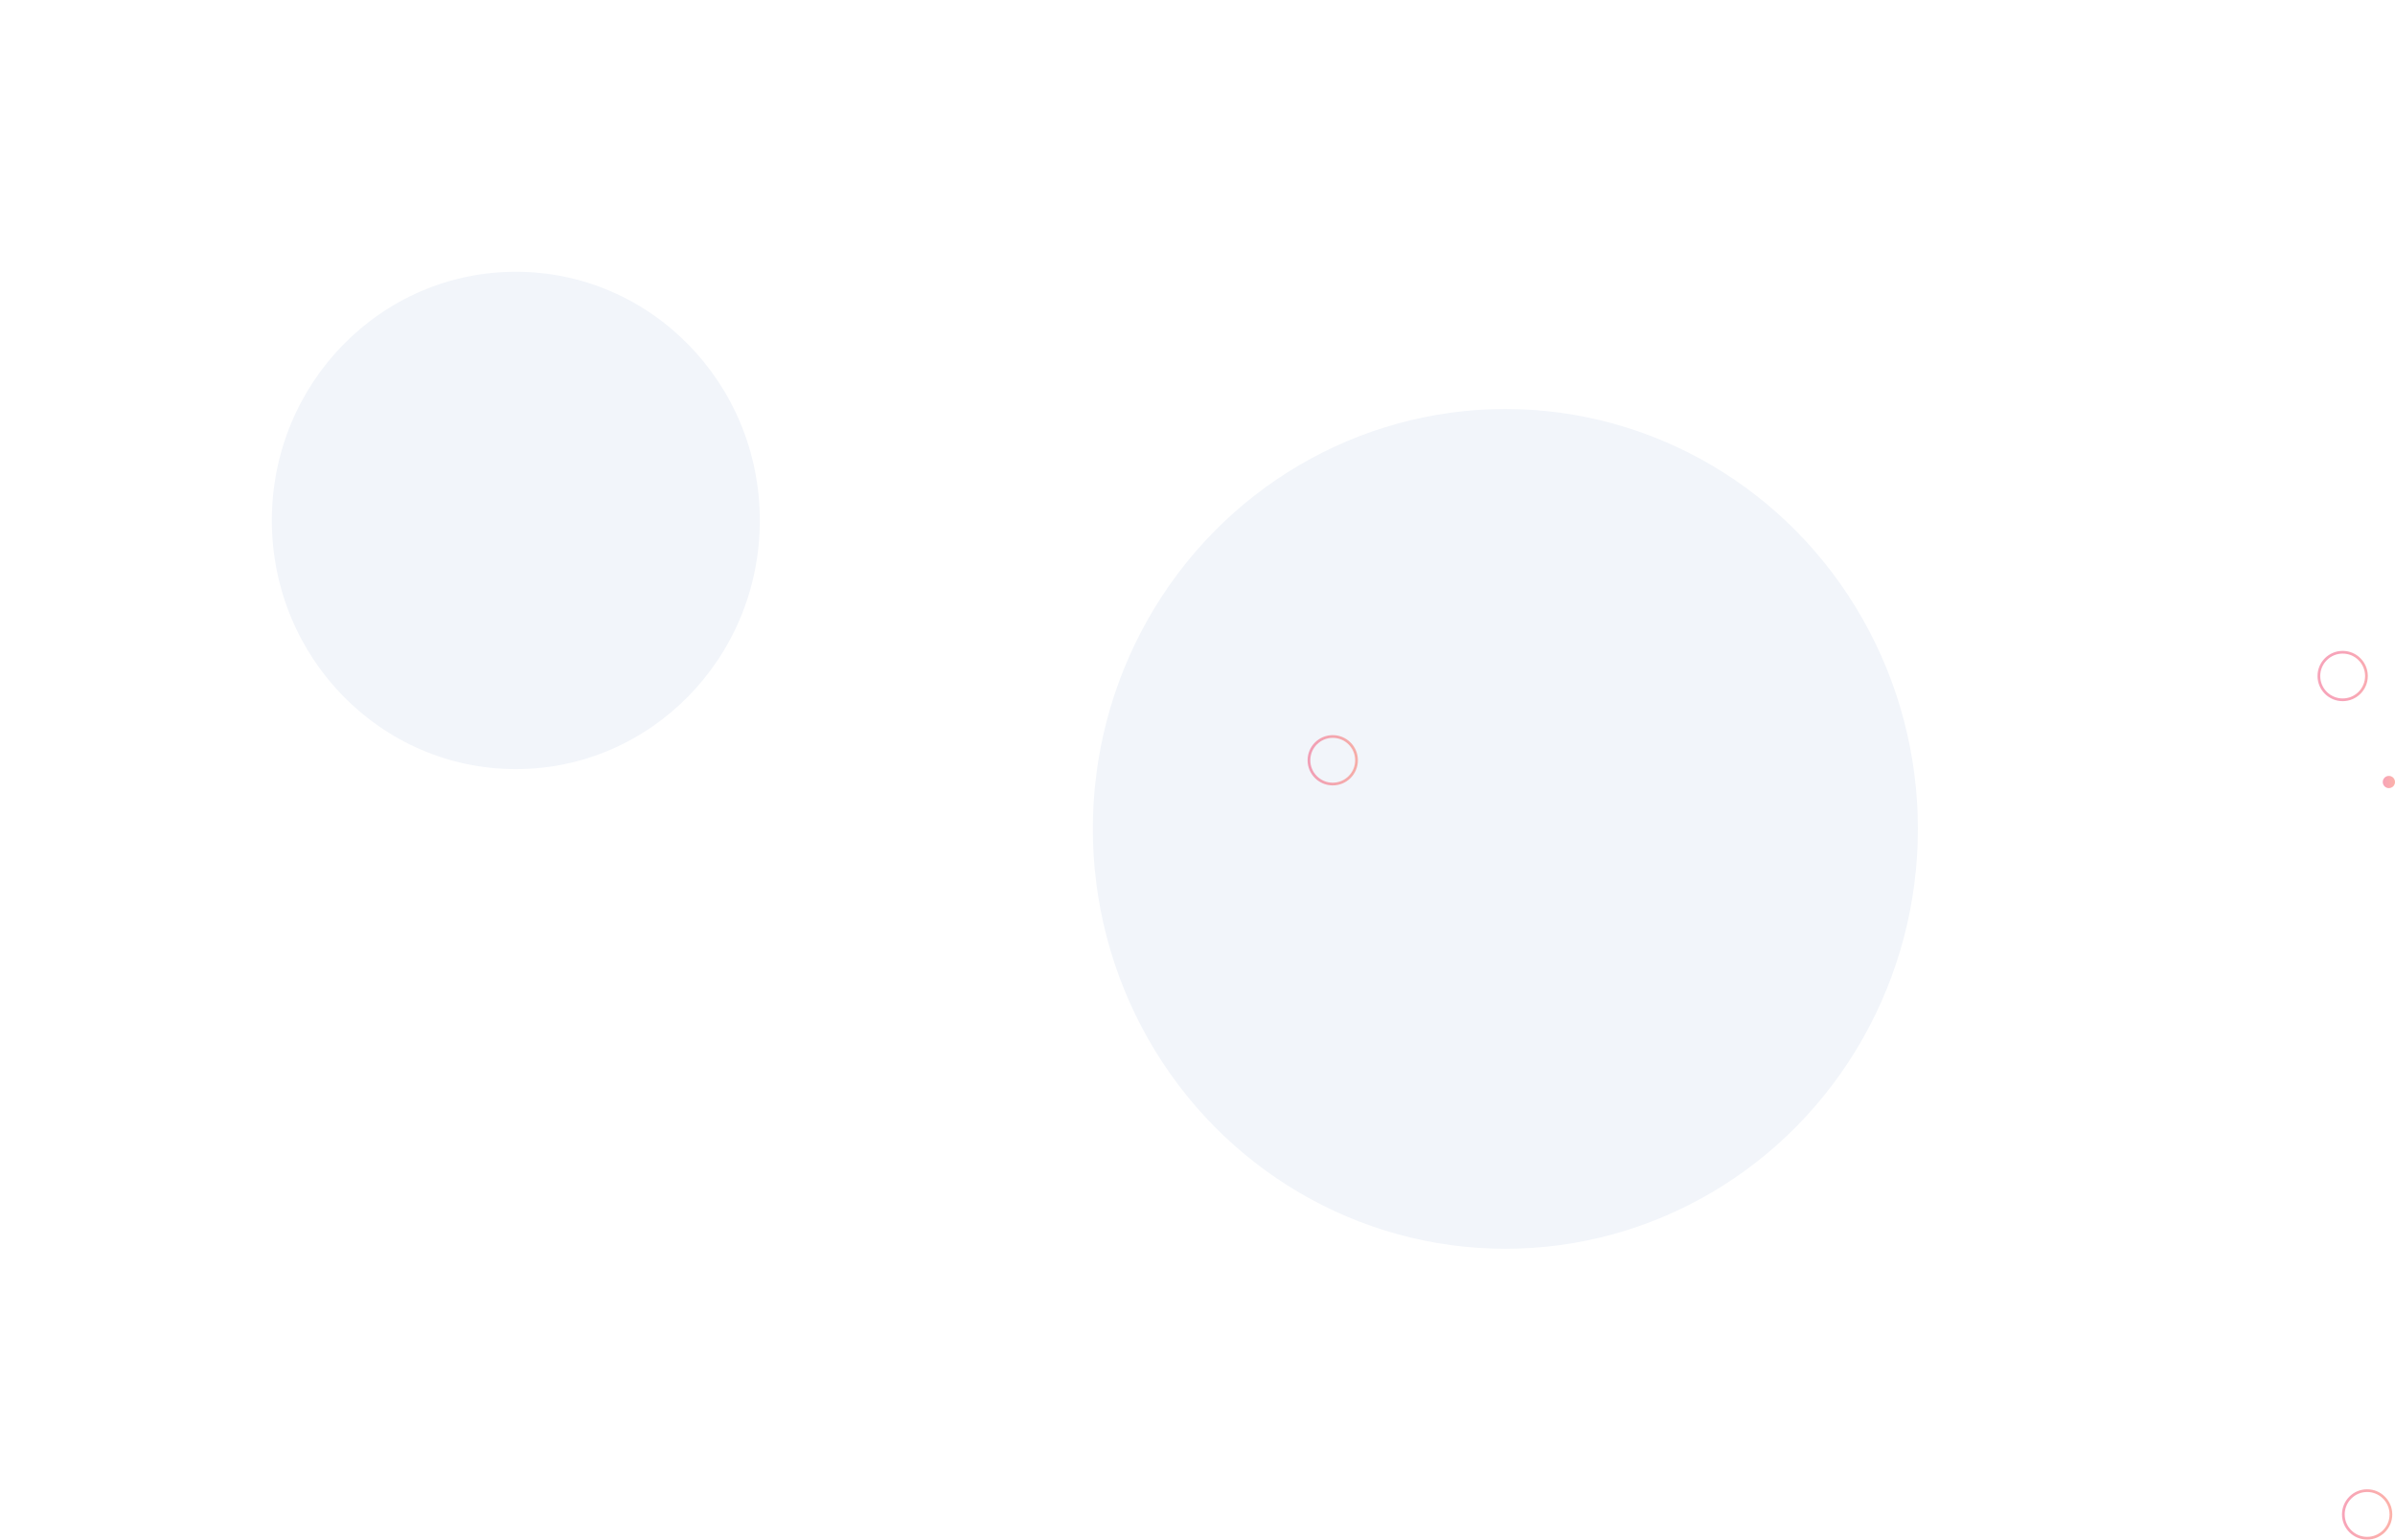 <svg width="1762" height="1133" viewBox="0 0 1762 1133" fill="none" xmlns="http://www.w3.org/2000/svg">
<g filter="url(#filter0_f_1806_39911)">
<ellipse cx="1107.5" cy="610" rx="309" ry="303.5" transform="rotate(90 1107.5 610)" fill="#F2F5FA"/>
</g>
<g filter="url(#filter1_f_1806_39911)">
<ellipse cx="379.5" cy="383" rx="183" ry="179.5" transform="rotate(90 379.5 383)" fill="#F2F5FA"/>
</g>
<circle opacity="0.5" r="17.5" transform="matrix(1 0 0 -1 1723.5 497.5)" stroke="url(#paint0_linear_1806_39911)" stroke-width="2"/>
<path opacity="0.5" d="M1762 575.5C1762 573.015 1759.99 571 1757.5 571C1755.01 571 1753 573.015 1753 575.5C1753 577.985 1755.01 580 1757.5 580C1759.99 580 1762 577.985 1762 575.5Z" fill="url(#paint1_linear_1806_39911)"/>
<circle opacity="0.5" cx="980.5" cy="559.5" r="17.5" stroke="url(#paint2_linear_1806_39911)" stroke-width="2"/>
<circle opacity="0.5" cx="1741.5" cy="1114.5" r="17.5" stroke="url(#paint3_linear_1806_39911)" stroke-width="2"/>
<defs>
<filter id="filter0_f_1806_39911" x="604" y="101" width="1007" height="1018" filterUnits="userSpaceOnUse" color-interpolation-filters="sRGB">
<feFlood flood-opacity="0" result="BackgroundImageFix"/>
<feBlend mode="normal" in="SourceGraphic" in2="BackgroundImageFix" result="shape"/>
<feGaussianBlur stdDeviation="100" result="effect1_foregroundBlur_1806_39911"/>
</filter>
<filter id="filter1_f_1806_39911" x="0" y="3.05176e-05" width="759" height="766" filterUnits="userSpaceOnUse" color-interpolation-filters="sRGB">
<feFlood flood-opacity="0" result="BackgroundImageFix"/>
<feBlend mode="normal" in="SourceGraphic" in2="BackgroundImageFix" result="shape"/>
<feGaussianBlur stdDeviation="100" result="effect1_foregroundBlur_1806_39911"/>
</filter>
<linearGradient id="paint0_linear_1806_39911" x1="-2.75671e-07" y1="18.5" x2="37" y2="18.5" gradientUnits="userSpaceOnUse">
<stop stop-color="#F04973"/>
<stop offset="1" stop-color="#FA6655"/>
</linearGradient>
<linearGradient id="paint1_linear_1806_39911" x1="1753" y1="575.5" x2="1762" y2="575.5" gradientUnits="userSpaceOnUse">
<stop stop-color="#F04973"/>
<stop offset="1" stop-color="#FA6655"/>
</linearGradient>
<linearGradient id="paint2_linear_1806_39911" x1="962" y1="559.5" x2="999" y2="559.5" gradientUnits="userSpaceOnUse">
<stop stop-color="#F04973"/>
<stop offset="1" stop-color="#FA6655"/>
</linearGradient>
<linearGradient id="paint3_linear_1806_39911" x1="1723" y1="1114.5" x2="1760" y2="1114.5" gradientUnits="userSpaceOnUse">
<stop stop-color="#F04973"/>
<stop offset="1" stop-color="#FA6655"/>
</linearGradient>
</defs>
</svg>
